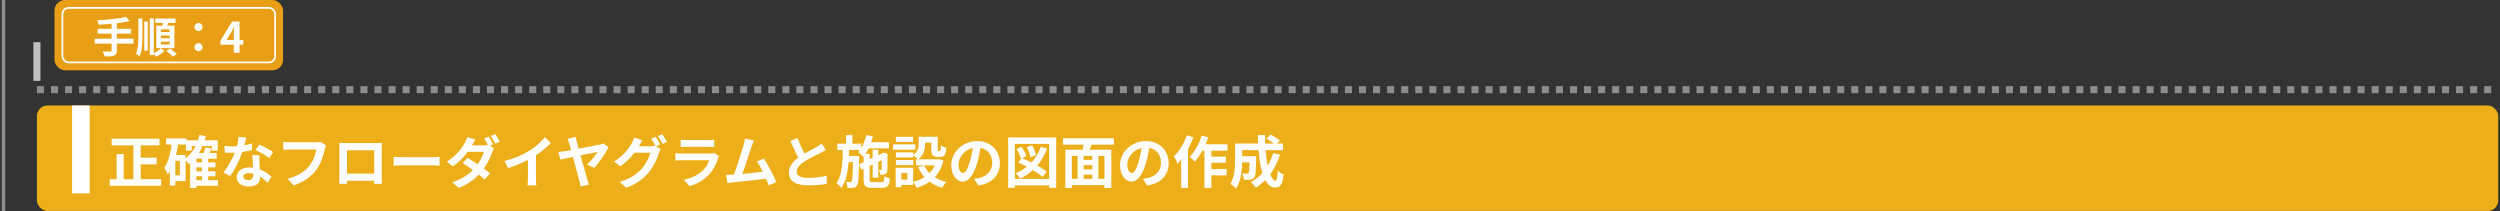 <svg width="711" height="60" viewBox="0 0 711 60" fill="none" xmlns="http://www.w3.org/2000/svg">
<rect x="0" y="0" width="711" height="60" fill="#333333" stroke="none"/>
<rect x="15.5" width="65" height="20" rx="3" fill="#E99F15"/>
<rect x="17.75" y="2.25" width="60.5" height="15.5" rx="1.75" stroke="white" stroke-width="0.5"/>
<path d="M35.845 4.788L36.889 5.976C34.417 6.612 30.961 6.912 28.021 7.008C27.985 6.648 27.805 6.06 27.673 5.748C30.565 5.628 33.877 5.316 35.845 4.788ZM27.781 8.196H37.273V9.576H27.781V8.196ZM26.953 10.992H37.981V12.396H26.953V10.992ZM31.729 6.48H33.229V14.364C33.229 15.216 33.013 15.6 32.437 15.816C31.861 16.044 30.985 16.08 29.761 16.068C29.665 15.66 29.389 15.012 29.173 14.64C30.061 14.676 31.069 14.664 31.345 14.664C31.621 14.664 31.729 14.58 31.729 14.34V6.48ZM42.589 5.208H43.741V15.66H42.589V5.208ZM41.029 6.132H42.025V14.412H41.029V6.132ZM39.349 5.268H40.501V10.5C40.501 12.648 40.417 14.556 39.613 16.044C39.397 15.792 38.953 15.384 38.665 15.216C39.277 13.92 39.349 12.312 39.349 10.5V5.268ZM44.161 5.28H49.921V6.516H44.161V5.28ZM45.757 10.104V10.872H48.241V10.104H45.757ZM45.757 11.856V12.648H48.241V11.856H45.757ZM45.757 8.352V9.12H48.241V8.352H45.757ZM44.461 7.296H49.609V13.692H44.461V7.296ZM46.405 5.964L47.977 6.144C47.737 6.876 47.461 7.62 47.245 8.124L46.057 7.896C46.189 7.344 46.345 6.54 46.405 5.964ZM45.673 13.752L46.801 14.496C46.213 15.096 45.229 15.756 44.413 16.104C44.209 15.84 43.837 15.444 43.549 15.192C44.329 14.856 45.229 14.244 45.673 13.752ZM47.281 14.496L48.337 13.812C48.961 14.244 49.837 14.88 50.281 15.324L49.165 16.092C48.781 15.648 47.929 14.976 47.281 14.496ZM56.461 8.82C55.825 8.82 55.309 8.34 55.309 7.692C55.309 7.032 55.825 6.552 56.461 6.552C57.085 6.552 57.601 7.032 57.601 7.692C57.601 8.34 57.085 8.82 56.461 8.82ZM56.461 14.544C55.825 14.544 55.309 14.064 55.309 13.416C55.309 12.756 55.825 12.276 56.461 12.276C57.085 12.276 57.601 12.756 57.601 13.416C57.601 14.064 57.085 14.544 56.461 14.544ZM66.493 15V9.54C66.493 9.024 66.541 8.22 66.565 7.692H66.517C66.289 8.172 66.049 8.664 65.797 9.144L64.429 11.352H69.193V12.708H62.713V11.496L66.013 6.12H68.137V15H66.493Z" fill="white"/>
<rect x="10.5" y="30" width="700" height="30" rx="3" fill="#ECAF1A"/>
<path d="M31.748 39.456H45.364V41.328H31.748V39.456ZM38.9 44.848H44.548V46.736H38.9V44.848ZM31.204 50.96H45.828V52.832H31.204V50.96ZM37.956 40.208H40.004V51.872H37.956V40.208ZM33.172 43.808H35.172V51.968H33.172V43.808ZM55.268 46.192H61.268V47.584H55.268V46.192ZM55.268 48.72H61.268V50.128H55.268V48.72ZM55.236 51.248H62.004V52.832H55.236V51.248ZM52.884 39.904H61.924V42.832H60.228V41.52H54.516V42.832H52.884V39.904ZM57.444 44.848H59.204V52H57.444V44.848ZM55.86 43.52H61.62V45.12H55.86V53.456H54.068V45.184L55.684 43.52H55.86ZM56.708 38.4L58.532 38.736C57.668 42.208 56.068 44.976 53.716 46.704C53.46 46.336 52.804 45.584 52.42 45.264C54.612 43.824 56.036 41.392 56.708 38.4ZM58.42 41.904L60.196 42.272C59.78 43.152 59.348 44.016 58.996 44.608L57.556 44.24C57.876 43.584 58.244 42.608 58.42 41.904ZM47.252 39.36H53.028V41.104H47.252V39.36ZM49.06 44.064H52.772V51.52H49.06V49.872H51.156V45.728H49.06V44.064ZM48.9 40.288L50.708 40.576C50.228 44.032 49.364 47.424 47.732 49.6C47.556 49.152 47.044 48.176 46.708 47.744C47.956 45.984 48.58 43.216 48.9 40.288ZM48.308 44.064H49.86V52.752H48.308V44.064ZM63.812 41.52C64.5 41.6 65.364 41.632 65.94 41.632C67.924 41.632 70.084 41.296 71.636 40.8L71.684 42.656C70.308 43.04 68.004 43.456 65.956 43.44C65.316 43.44 64.644 43.424 63.956 43.392L63.812 41.52ZM70.036 39.12C69.828 39.968 69.444 41.536 69.012 42.896C68.276 45.2 66.836 48.176 65.476 50.064L63.54 49.072C64.98 47.312 66.42 44.512 67.044 42.784C67.428 41.632 67.78 40.144 67.828 38.912L70.036 39.12ZM73.796 44.112C73.748 44.784 73.764 45.456 73.78 46.16C73.812 47.104 73.956 49.488 73.956 50.384C73.956 51.872 73.156 53.04 70.868 53.04C68.884 53.04 67.316 52.144 67.316 50.384C67.316 48.832 68.628 47.616 70.852 47.616C73.652 47.616 75.86 49.024 77.188 50.224L76.132 51.952C74.98 50.88 73.156 49.232 70.74 49.232C69.812 49.232 69.204 49.632 69.204 50.192C69.204 50.784 69.716 51.2 70.596 51.2C71.684 51.2 72.036 50.592 72.036 49.696C72.036 48.736 71.86 45.792 71.78 44.112H73.796ZM76.548 44.96C75.62 44.208 73.796 43.168 72.692 42.672L73.732 41.104C74.884 41.6 76.852 42.672 77.684 43.264L76.548 44.96ZM92.724 41.36C92.564 41.664 92.452 42.128 92.372 42.464C92.004 44.032 91.3 46.512 89.956 48.304C88.516 50.208 86.388 51.808 83.524 52.72L81.78 50.8C84.964 50.064 86.756 48.672 88.052 47.056C89.124 45.712 89.716 43.904 89.94 42.528C88.964 42.528 83.684 42.528 82.484 42.528C81.748 42.528 80.996 42.576 80.58 42.592V40.336C81.06 40.4 81.956 40.464 82.484 40.464C83.684 40.464 88.996 40.464 89.892 40.464C90.196 40.464 90.708 40.448 91.14 40.352L92.724 41.36ZM96.516 40.656C97.156 40.672 97.764 40.688 98.196 40.688C99.364 40.688 105.86 40.688 107.012 40.688C107.412 40.688 108.004 40.688 108.596 40.672C108.564 41.152 108.564 41.728 108.564 42.224C108.564 43.2 108.564 49.088 108.564 50.064C108.564 50.688 108.58 52.224 108.596 52.288H106.372C106.372 52.224 106.42 50.976 106.42 50.096C106.42 49.168 106.42 42.736 106.42 42.736H98.676C98.676 42.736 98.676 49.152 98.676 50.096C98.676 50.864 98.692 52.208 98.692 52.288H96.5C96.5 52.208 96.532 50.8 96.532 50.032C96.532 49.072 96.532 43.152 96.532 42.224C96.532 41.76 96.532 41.12 96.516 40.656ZM107.204 49.376V51.408H97.588V49.376H107.204ZM111.956 44.592C112.548 44.64 113.7 44.704 114.532 44.704C116.42 44.704 121.7 44.704 123.124 44.704C123.876 44.704 124.58 44.624 125.012 44.592V47.12C124.628 47.104 123.812 47.024 123.14 47.024C121.684 47.024 116.42 47.024 114.532 47.024C113.636 47.024 112.564 47.072 111.956 47.12V44.592ZM138.964 38.864C139.364 39.456 139.924 40.464 140.228 41.056L138.948 41.6C138.612 40.96 138.116 40 137.684 39.392L138.964 38.864ZM140.852 38.144C141.268 38.736 141.86 39.76 142.148 40.32L140.868 40.864C140.532 40.192 140.02 39.264 139.588 38.656L140.852 38.144ZM132.964 44.896C134.932 46.032 137.908 48.08 139.38 49.264L137.86 51.072C136.452 49.76 133.428 47.536 131.556 46.352L132.964 44.896ZM140.5 42.176C140.324 42.48 140.116 42.928 139.972 43.328C139.476 44.8 138.5 46.848 137.076 48.624C135.572 50.496 133.508 52.288 130.452 53.44L128.596 51.84C131.94 50.8 133.86 49.12 135.22 47.52C136.308 46.24 137.3 44.416 137.604 43.168H132.18L132.932 41.36H137.476C137.972 41.36 138.516 41.28 138.868 41.168L140.5 42.176ZM135.204 39.712C134.82 40.272 134.42 41.008 134.228 41.344C133.14 43.28 131.092 45.728 128.804 47.312L127.076 45.984C129.876 44.256 131.364 42.048 132.164 40.672C132.404 40.272 132.756 39.536 132.9 38.992L135.204 39.712ZM143.492 45.792C146.356 45.056 148.692 44.016 150.484 42.912C152.116 41.904 153.94 40.304 154.98 39.04L156.708 40.672C155.252 42.144 153.3 43.648 151.412 44.784C149.604 45.856 147.012 47.056 144.484 47.808L143.492 45.792ZM150.148 43.952L152.42 43.408V50.624C152.42 51.328 152.452 52.32 152.564 52.72H150.02C150.084 52.336 150.148 51.328 150.148 50.624V43.952ZM163.728 38.944C163.792 39.36 163.888 39.856 164.048 40.368C164.784 42.96 166.512 49.344 167.008 50.976C167.104 51.328 167.36 52.08 167.504 52.48L165.136 53.04C165.04 52.608 164.928 51.968 164.768 51.424C164.336 49.872 162.48 42.784 161.92 40.88C161.712 40.176 161.568 39.792 161.392 39.488L163.728 38.944ZM173.04 41.856C172.304 43.488 170.352 46.288 169.024 47.744L166.96 46.768C168.16 45.776 169.44 44.096 169.952 43.216C168.928 43.376 160.896 45.024 159.328 45.392L158.784 43.232C159.392 43.184 159.952 43.12 160.576 43.024C161.6 42.848 169.28 41.408 170.624 41.104C170.96 41.04 171.328 40.912 171.584 40.8L173.04 41.856ZM186.48 38.896C186.88 39.488 187.44 40.496 187.744 41.088L186.464 41.648C186.128 40.992 185.632 40.032 185.2 39.424L186.48 38.896ZM188.368 38.176C188.784 38.784 189.376 39.792 189.664 40.352L188.384 40.896C188.048 40.24 187.536 39.296 187.104 38.704L188.368 38.176ZM187.904 42.416C187.728 42.736 187.504 43.168 187.376 43.568C186.944 44.992 186.032 47.136 184.592 48.912C183.072 50.768 181.136 52.24 178.128 53.424L176.24 51.744C179.52 50.752 181.296 49.36 182.688 47.776C183.776 46.528 184.704 44.608 184.96 43.424H179.568L180.304 41.6C181.024 41.6 184.368 41.6 184.88 41.6C185.376 41.6 185.904 41.536 186.272 41.408L187.904 42.416ZM182.688 39.888C182.32 40.448 181.904 41.184 181.712 41.52C180.64 43.456 178.72 45.712 176.432 47.28L174.624 45.952C177.44 44.24 178.832 42.176 179.632 40.8C179.872 40.416 180.208 39.664 180.352 39.12L182.688 39.888ZM193.584 39.728C194.016 39.792 194.704 39.824 195.248 39.824C196.256 39.824 200.464 39.824 201.392 39.824C201.904 39.824 202.688 39.792 203.12 39.728V41.808C202.704 41.776 201.952 41.744 201.36 41.744C200.48 41.744 196.192 41.744 195.248 41.744C194.72 41.744 194.048 41.76 193.584 41.808V39.728ZM204.48 44.384C204.368 44.592 204.224 44.88 204.176 45.04C203.68 46.592 202.992 48.16 201.808 49.472C200.192 51.28 198.144 52.352 196.096 52.944L194.496 51.136C196.912 50.624 198.816 49.584 200.048 48.32C200.896 47.456 201.408 46.448 201.68 45.568C200.88 45.568 195.392 45.568 193.968 45.568C193.568 45.568 192.768 45.584 192.096 45.632V43.552C192.784 43.616 193.456 43.664 193.968 43.664C195.056 43.664 200.784 43.664 201.872 43.664C202.4 43.664 202.832 43.6 203.056 43.488L204.48 44.384ZM214.395 39.936C214.187 40.416 213.963 41.008 213.723 41.728C213.131 43.52 211.467 48.672 210.779 50.336L208.427 50.416C209.291 48.368 210.955 43.12 211.483 41.264C211.707 40.464 211.787 39.952 211.851 39.424L214.395 39.936ZM217.259 45.104C218.411 46.832 220.043 49.984 220.779 51.76L218.619 52.72C217.899 50.784 216.411 47.472 215.275 45.936L217.259 45.104ZM208.267 49.696C210.491 49.616 215.723 49.024 217.963 48.72L218.427 50.768C216.059 51.072 210.555 51.648 208.395 51.872C207.995 51.92 207.387 52 206.891 52.064L206.507 49.712C207.051 49.728 207.755 49.712 208.267 49.696ZM234.859 42.672C234.363 42.96 233.851 43.248 233.259 43.536C232.267 44.032 230.267 44.976 228.795 45.92C227.467 46.784 226.571 47.712 226.571 48.816C226.571 49.968 227.691 50.592 229.915 50.592C231.547 50.592 233.707 50.336 235.131 50L235.115 52.304C233.739 52.528 232.059 52.704 229.979 52.704C226.779 52.704 224.363 51.808 224.363 49.056C224.363 47.024 225.851 45.6 227.755 44.352C229.275 43.344 231.291 42.352 232.267 41.792C232.875 41.44 233.323 41.168 233.739 40.832L234.859 42.672ZM226.811 39.248C227.579 41.376 228.587 43.296 229.339 44.64L227.515 45.696C226.635 44.24 225.675 42.144 224.795 40.08L226.811 39.248ZM246.219 40.448H252.827V42.192H246.219V40.448ZM248.187 42.576H249.787V50.512H248.187V42.576ZM246.379 38.4L248.267 38.784C247.707 41.056 246.731 43.2 245.483 44.56C245.179 44.208 244.459 43.504 244.043 43.2C245.163 42.08 245.963 40.288 246.379 38.4ZM244.283 46.688L251.275 43.456L251.931 45.024L244.955 48.272L244.283 46.688ZM245.611 43.744H247.323V51.04C247.323 51.712 247.435 51.808 248.235 51.808C248.587 51.808 250.251 51.808 250.699 51.808C251.339 51.808 251.467 51.536 251.547 50.112C251.931 50.384 252.635 50.656 253.115 50.768C252.907 52.8 252.395 53.408 250.843 53.408C250.395 53.408 248.459 53.408 248.043 53.408C246.123 53.408 245.611 52.88 245.611 51.024V43.744ZM250.779 43.792H250.651L250.987 43.552L251.291 43.36L252.475 43.776L252.395 44.032C252.395 46.32 252.395 47.936 252.347 48.432C252.315 49.024 252.091 49.36 251.659 49.536C251.275 49.712 250.747 49.728 250.331 49.728C250.283 49.296 250.155 48.672 249.979 48.32C250.171 48.336 250.395 48.336 250.523 48.336C250.651 48.336 250.731 48.304 250.747 48.112C250.779 47.904 250.779 46.416 250.779 43.792ZM238.123 40.864H244.939V42.64H238.123V40.864ZM240.619 44.352H243.211V46.096H240.619V44.352ZM240.603 38.432H242.443V41.44H240.603V38.432ZM239.691 41.936H241.499C241.419 46.416 241.211 50.736 239.275 53.424C238.955 52.976 238.379 52.384 237.899 52.096C239.579 49.76 239.643 45.904 239.691 41.936ZM242.603 44.352H244.331C244.331 44.352 244.331 44.88 244.331 45.088C244.251 50.224 244.171 52.112 243.771 52.688C243.467 53.136 243.163 53.296 242.715 53.376C242.331 53.456 241.723 53.456 241.067 53.44C241.035 52.928 240.859 52.208 240.603 51.744C241.099 51.792 241.531 51.792 241.771 51.792C241.963 51.792 242.107 51.76 242.235 51.552C242.459 51.2 242.539 49.536 242.603 44.704V44.352ZM261.275 38.88H263.099V40.832C263.099 42.336 262.763 44.192 261.083 45.344C260.811 44.992 260.043 44.352 259.659 44.112C261.115 43.152 261.275 41.872 261.275 40.784V38.88ZM264.875 38.88H266.683V42.464C266.683 42.912 266.699 42.96 266.875 42.96C266.955 42.96 267.195 42.96 267.291 42.96C267.483 42.96 267.547 42.752 267.579 41.36C267.915 41.632 268.667 41.92 269.147 42.032C268.987 44.032 268.539 44.592 267.483 44.592C267.227 44.592 266.795 44.592 266.539 44.592C265.259 44.592 264.875 44.096 264.875 42.496V38.88ZM262.795 47.04C263.883 49.312 266.171 51.04 269.179 51.776C268.747 52.16 268.187 52.944 267.931 53.424C264.731 52.48 262.475 50.448 261.099 47.584L262.795 47.04ZM266.379 45.312H266.731L267.067 45.248L268.315 45.696C267.211 49.984 264.443 52.288 260.699 53.424C260.507 52.944 260.027 52.144 259.675 51.744C263.003 50.928 265.547 48.848 266.379 45.6V45.312ZM260.507 45.312H267.131V47.04H260.507V45.312ZM262.011 38.88H265.851V40.56H262.011V38.88ZM254.779 43.328H259.723V44.768H254.779V43.328ZM254.827 38.912H259.691V40.368H254.827V38.912ZM254.779 45.504H259.723V46.96H254.779V45.504ZM253.995 41.072H260.299V42.592H253.995V41.072ZM255.659 47.728H259.707V52.592H255.659V51.072H258.059V49.248H255.659V47.728ZM254.731 47.728H256.347V53.232H254.731V47.728ZM278.987 41.04C278.763 42.672 278.443 44.544 277.883 46.432C276.923 49.664 275.547 51.648 273.803 51.648C272.011 51.648 270.539 49.68 270.539 46.976C270.539 43.296 273.755 40.128 277.899 40.128C281.851 40.128 284.363 42.88 284.363 46.384C284.363 49.744 282.299 52.128 278.267 52.752L277.051 50.864C277.675 50.784 278.123 50.704 278.555 50.608C280.587 50.112 282.187 48.656 282.187 46.304C282.187 43.792 280.619 42 277.851 42C274.459 42 272.603 44.768 272.603 46.784C272.603 48.4 273.243 49.184 273.851 49.184C274.539 49.184 275.147 48.16 275.819 46C276.283 44.496 276.635 42.656 276.795 40.976L278.987 41.04ZM295.995 41.744L297.803 42.208C296.331 46.24 293.675 49.104 290.123 50.816C289.883 50.416 289.275 49.632 288.891 49.264C292.315 47.84 294.763 45.28 295.995 41.744ZM289.579 46.224L290.619 44.944C292.987 45.904 296.139 47.536 297.675 48.816L296.523 50.32C295.083 49.04 292.011 47.28 289.579 46.224ZM289.115 42.352L290.555 41.744C291.099 42.576 291.691 43.68 291.899 44.416L290.363 45.104C290.171 44.368 289.627 43.216 289.115 42.352ZM292.027 41.84L293.531 41.312C294.011 42.192 294.491 43.376 294.635 44.128L293.035 44.72C292.923 43.952 292.491 42.752 292.027 41.84ZM286.715 39.104H300.379V53.408H298.379V40.944H288.635V53.408H286.715V39.104ZM287.835 50.896H299.147V52.736H287.835V50.896ZM307.291 45.472H311.403V46.976H307.291V45.472ZM307.291 48.16H311.419V49.664H307.291V48.16ZM304.187 50.864H314.987V52.624H304.187V50.864ZM302.987 42.592H316.059V53.44H314.107V44.352H304.827V53.44H302.987V42.592ZM306.475 43.76H308.187V51.648H306.475V43.76ZM310.651 43.76H312.379V51.632H310.651V43.76ZM308.283 40.16L310.555 40.64C310.171 41.824 309.819 43.072 309.499 43.904L307.739 43.44C307.963 42.512 308.219 41.168 308.283 40.16ZM302.315 39.328H316.779V41.152H302.315V39.328ZM326.987 41.04C326.763 42.672 326.443 44.544 325.883 46.432C324.923 49.664 323.547 51.648 321.803 51.648C320.011 51.648 318.539 49.68 318.539 46.976C318.539 43.296 321.755 40.128 325.899 40.128C329.851 40.128 332.363 42.88 332.363 46.384C332.363 49.744 330.299 52.128 326.267 52.752L325.051 50.864C325.675 50.784 326.123 50.704 326.555 50.608C328.587 50.112 330.187 48.656 330.187 46.304C330.187 43.792 328.619 42 325.851 42C322.459 42 320.603 44.768 320.603 46.784C320.603 48.4 321.243 49.184 321.851 49.184C322.539 49.184 323.147 48.16 323.819 46C324.283 44.496 324.635 42.656 324.795 40.976L326.987 41.04ZM341.403 41.024H349.083V42.848H340.507L341.403 41.024ZM343.515 44.544H348.667V46.288H343.515V44.544ZM343.499 48.08H348.875V49.872H343.499V48.08ZM342.539 41.632H344.507V53.44H342.539V41.632ZM341.771 38.56L343.627 39.056C342.731 41.648 341.291 44.304 339.819 45.968C339.515 45.616 338.779 44.928 338.363 44.624C339.771 43.184 341.035 40.88 341.771 38.56ZM337.547 38.48L339.403 39.072C338.363 41.792 336.683 44.72 334.923 46.544C334.747 46.064 334.203 44.976 333.867 44.496C335.339 43.04 336.731 40.768 337.547 38.48ZM335.931 42.896L337.851 40.96L337.867 40.976V53.424H335.931V42.896ZM352.427 44.432H356.123V46.192H352.427V44.432ZM355.387 44.432H357.259C357.259 44.432 357.243 44.912 357.243 45.136C357.179 48.528 357.099 49.952 356.731 50.448C356.411 50.848 356.091 50.992 355.627 51.072C355.195 51.136 354.507 51.136 353.755 51.12C353.723 50.56 353.515 49.808 353.227 49.328C353.803 49.392 354.347 49.392 354.603 49.392C354.827 49.392 354.971 49.36 355.099 49.2C355.291 48.944 355.355 47.824 355.387 44.72V44.432ZM360.203 39.424L361.355 38.256C362.235 38.72 363.419 39.456 363.995 39.984L362.763 41.28C362.235 40.72 361.099 39.936 360.203 39.424ZM362.091 43.536L364.027 44C362.683 48.176 360.331 51.424 357.163 53.376C356.875 52.976 356.171 52.176 355.771 51.792C358.843 50.144 360.987 47.248 362.091 43.536ZM352.539 40.816H364.875V42.704H352.539V40.816ZM351.259 40.816H353.275V45.52C353.275 47.92 353.003 51.472 351.547 53.632C351.227 53.248 350.363 52.544 349.915 52.32C351.147 50.4 351.259 47.6 351.259 45.504V40.816ZM357.755 38.432H359.771C359.659 44.96 361.131 51.376 362.747 51.376C363.115 51.376 363.307 50.56 363.403 48.544C363.835 48.992 364.523 49.44 365.035 49.632C364.731 52.608 364.091 53.328 362.587 53.328C359.099 53.328 357.803 45.728 357.755 38.432Z" fill="white"/>
<rect x="20.5" y="30" width="5" height="25" fill="white"/>
<path d="M1 0V60" stroke="#8C8D8C"/>
<rect x="9.5" y="12" width="2" height="11" fill="#C2C1C1"/>
<path d="M10.5 25.5H710.5" stroke="#8C8D8C" stroke-width="2" stroke-dasharray="2 2"/>
</svg>
